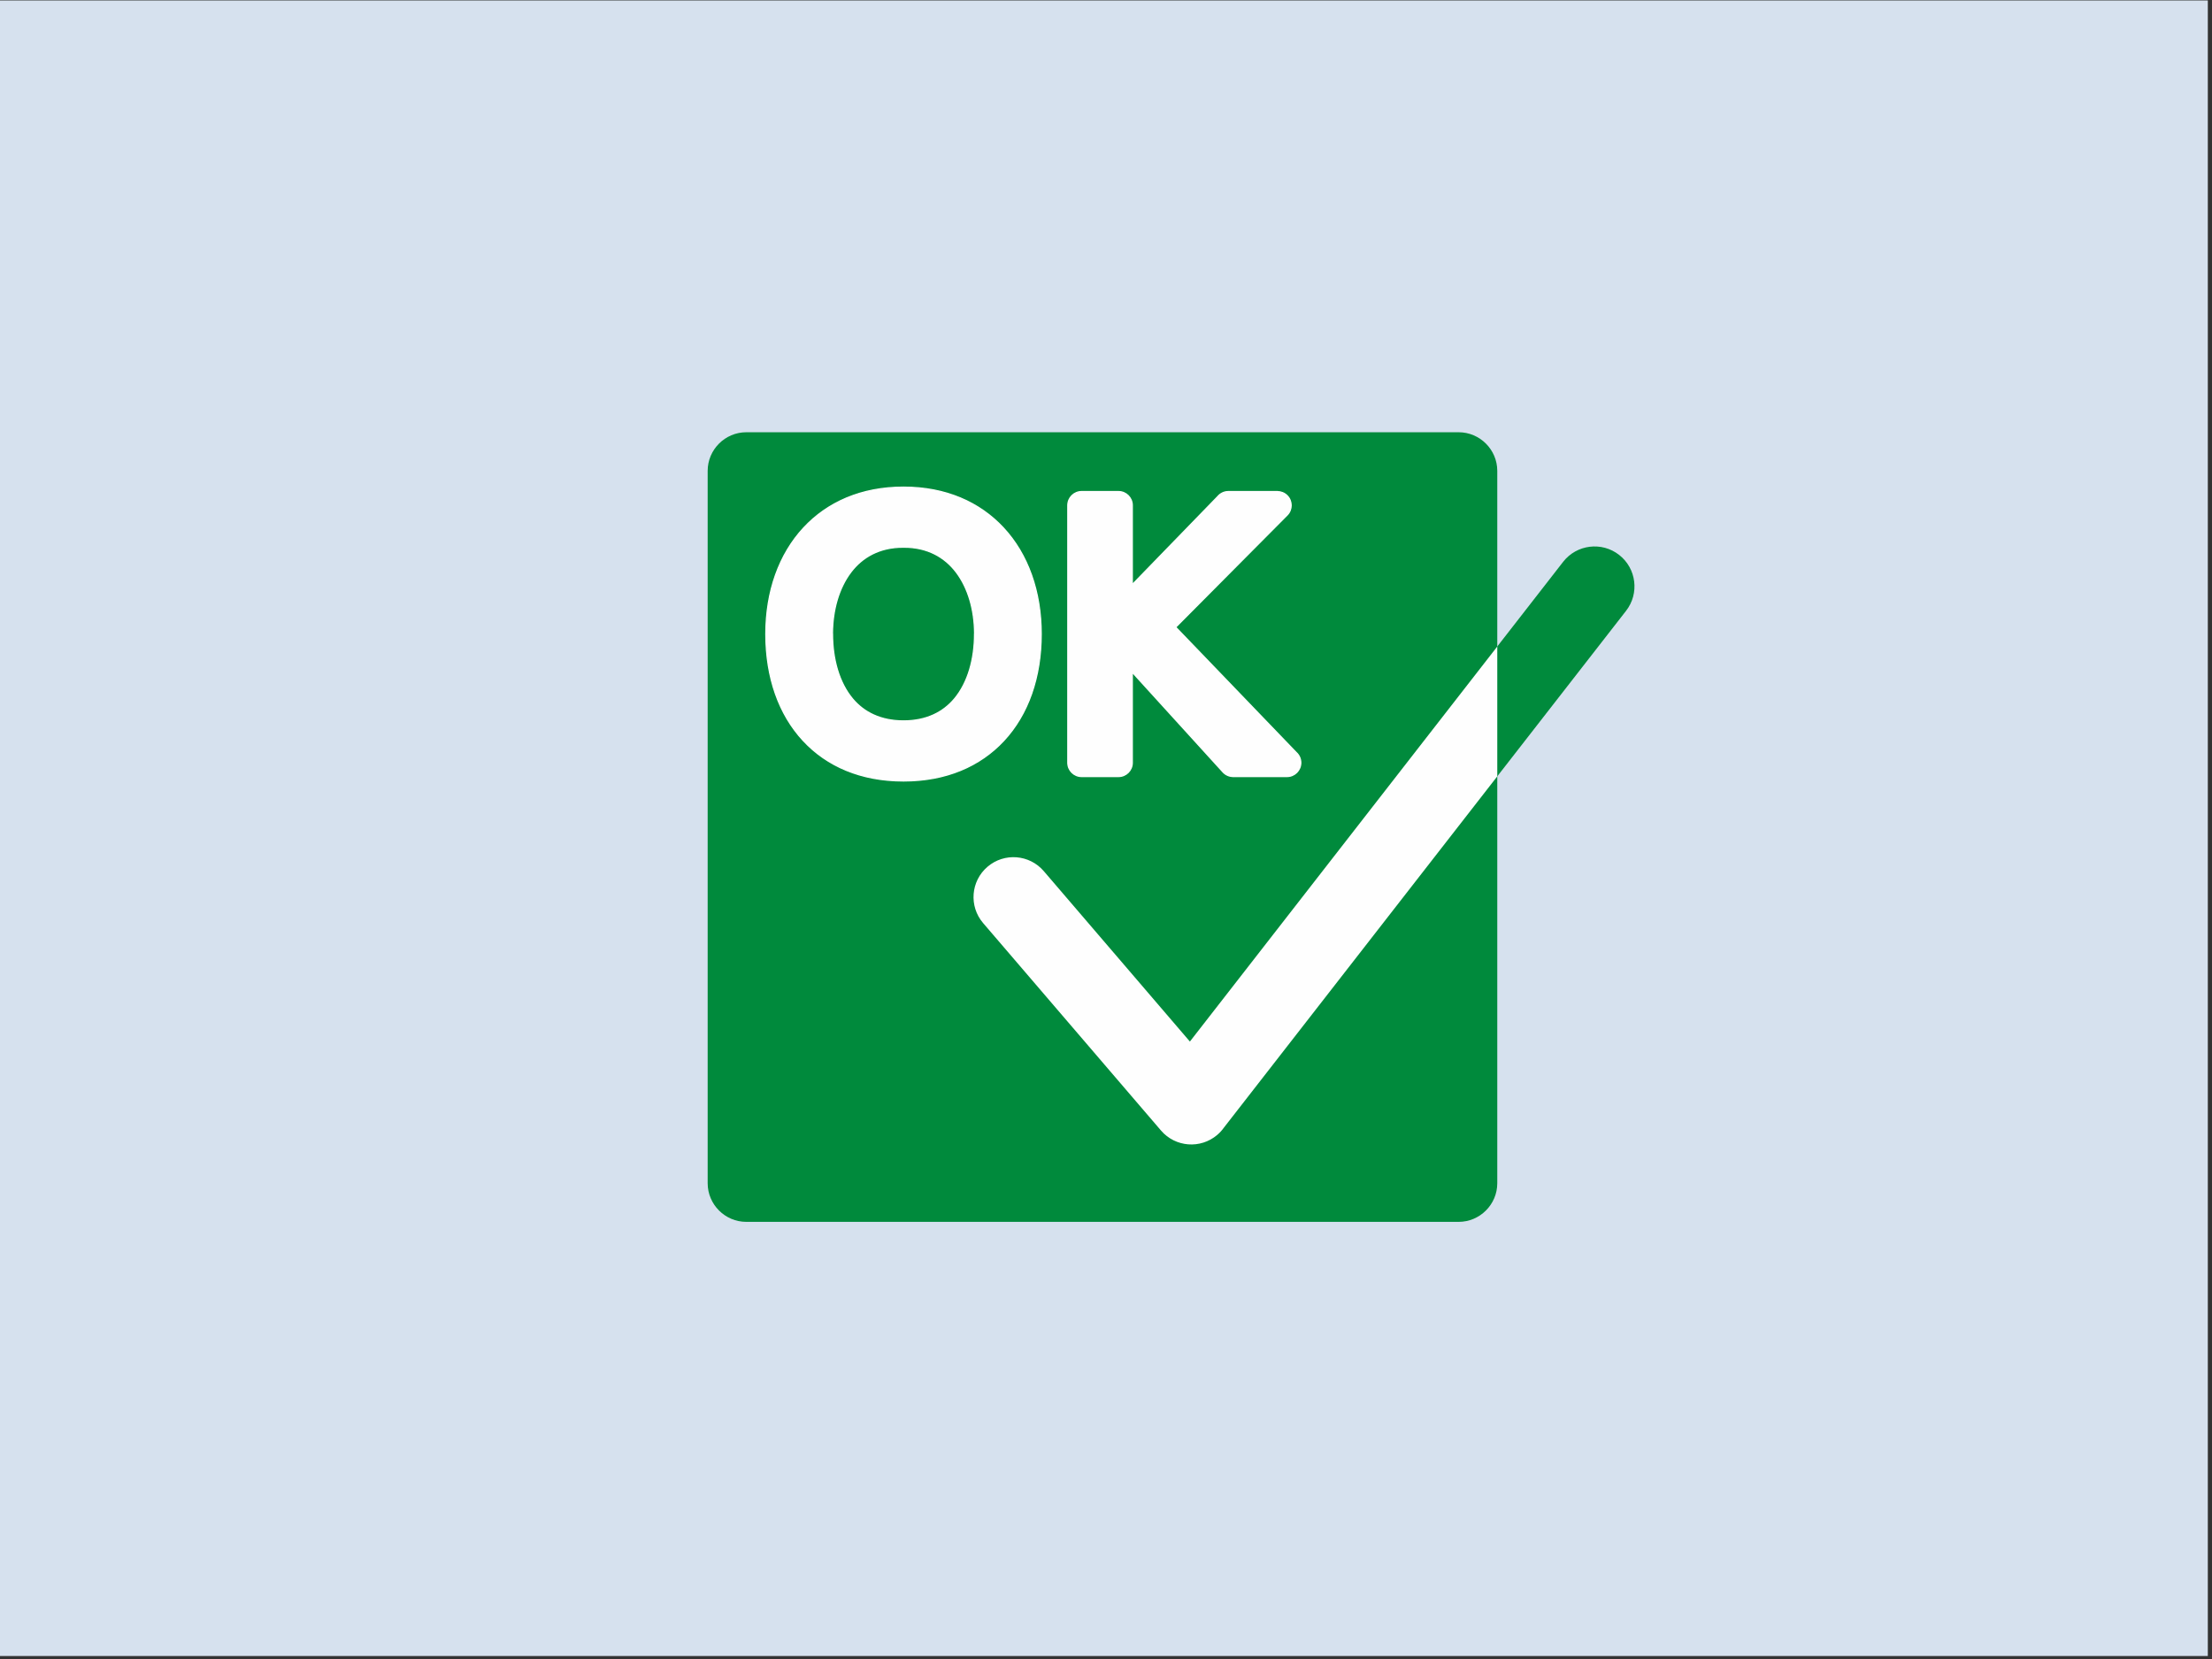 <?xml version="1.0" encoding="UTF-8" standalone="no"?>
<svg
   xmlns:dc="http://purl.org/dc/elements/1.1/"
   xmlns:cc="http://creativecommons.org/ns#"
   xmlns:rdf="http://www.w3.org/1999/02/22-rdf-syntax-ns#"
   xmlns:svg="http://www.w3.org/2000/svg"
   xmlns="http://www.w3.org/2000/svg"
   viewBox="0 0 102.4 76.8"
   height="76.8"
   width="102.4"
   xml:space="preserve"
   id="svg2"
   version="1.1"><rect x="0" y="0" width="102.4" height="76.8" fill="#333333" stroke="none"/><defs
     id="defs6" /><g
     transform="matrix(1.333,0,0,-1.333,0,76.8)"
     id="g10"><path
       id="path12"
       style="fill:#d6e1ee;fill-opacity:1;fill-rule:evenodd;stroke:none"
       d="M -0.105,57.599 H 76.674 V 0.104 H -0.105 Z" /><path
       id="path14"
       style="fill:#008a3c;fill-opacity:1;fill-rule:evenodd;stroke:none"
       d="m 50.656,15.181 h -24.738 c -0.738,0 -1.342,0.604 -1.342,1.342 v 24.738 c 0,0.738 0.604,1.342 1.342,1.342 h 24.738 c 0.738,0 1.342,-0.604 1.342,-1.342 v -24.738 c 0,-0.738 -0.604,-1.342 -1.342,-1.342" /><g
       transform="scale(0.147)"
       id="g16"><path
         id="path18"
         style="fill:#fefefe;fill-opacity:1;fill-rule:nonzero;stroke:#fefefe;stroke-width:0.285;stroke-linecap:butt;stroke-linejoin:miter;stroke-miterlimit:22.926;stroke-dasharray:none;stroke-opacity:1"
         d="m 196.669,242.352 -0.002,-0.211 h 0.014 c 0,-5.822 1.501,-11.465 4.769,-15.344 2.655,-3.151 6.595,-5.178 12.006,-5.178 5.409,0 9.351,2.027 12.005,5.178 3.27,3.88 4.771,9.523 4.771,15.344 h 0.012 v 0.211 c -0.035,5.446 -1.479,10.639 -4.348,14.42 -2.71,3.572 -6.796,5.891 -12.289,5.891 v 0.014 h -0.302 v -0.014 c -5.495,0 -9.581,-2.319 -12.291,-5.891 -2.868,-3.781 -4.311,-8.974 -4.346,-14.42 z m -6.899,-25.389 c -5.753,6.183 -8.844,14.938 -8.844,25.179 0,10.057 3.141,18.854 8.95,25.097 5.607,6.022 13.606,9.608 23.579,9.608 9.974,0 17.973,-3.586 23.578,-9.608 5.812,-6.243 8.95,-15.041 8.95,-25.097 0,-10.241 -3.088,-18.996 -8.844,-25.179 -5.603,-6.021 -13.627,-9.527 -23.684,-9.527 -10.057,0 -18.083,3.506 -23.686,9.527 z m 74.471,-8.482 h -8.713 c -1.799,0 -3.259,1.46 -3.259,3.261 v 60.801 c 0,1.801 1.46,3.261 3.259,3.261 h 8.713 c 1.8,0 3.259,-1.46 3.259,-3.261 v -18.715 l 20.199,20.808 c 0.6,0.713 1.497,1.168 2.501,1.168 h 11.585 v -0.01 c 0.83,0 1.659,-0.316 2.292,-0.946 1.274,-1.265 1.278,-3.325 0.013,-4.597 l -26.329,-26.49 28.468,-29.596 c 0.663,-0.598 1.081,-1.462 1.081,-2.423 0,-1.8 -1.46,-3.261 -3.261,-3.261 h -12.718 v 0.006 c -0.884,0 -1.764,0.36 -2.406,1.064 l -21.425,23.56 v -21.369 c 0,-1.8 -1.458,-3.261 -3.259,-3.261 z" /></g><path
       id="path20"
       style="fill:#008a3c;fill-opacity:1;fill-rule:nonzero;stroke:none"
       d="m 34.142,25.558 c -0.498,0.582 -0.43,1.457 0.152,1.955 0.582,0.498 1.457,0.43 1.955,-0.152 l 5.074,-5.918 12.963,16.661 c 0.471,0.603 1.341,0.71 1.944,0.239 0.603,-0.471 0.71,-1.341 0.239,-1.944 l -13.961,-17.94 c -0.066,-0.093 -0.143,-0.18 -0.234,-0.257 -0.582,-0.498 -1.457,-0.43 -1.955,0.152 z" /><path
       id="path22"
       style="fill:#fefefe;fill-opacity:1;fill-rule:nonzero;stroke:none"
       d="m 34.142,25.558 c -0.498,0.582 -0.43,1.457 0.152,1.955 0.582,0.498 1.457,0.43 1.955,-0.152 l 5.074,-5.918 10.675,13.719 V 30.653 L 42.508,18.459 c -0.066,-0.093 -0.143,-0.18 -0.234,-0.257 -0.582,-0.498 -1.457,-0.43 -1.955,0.152 z" /></g></svg>
